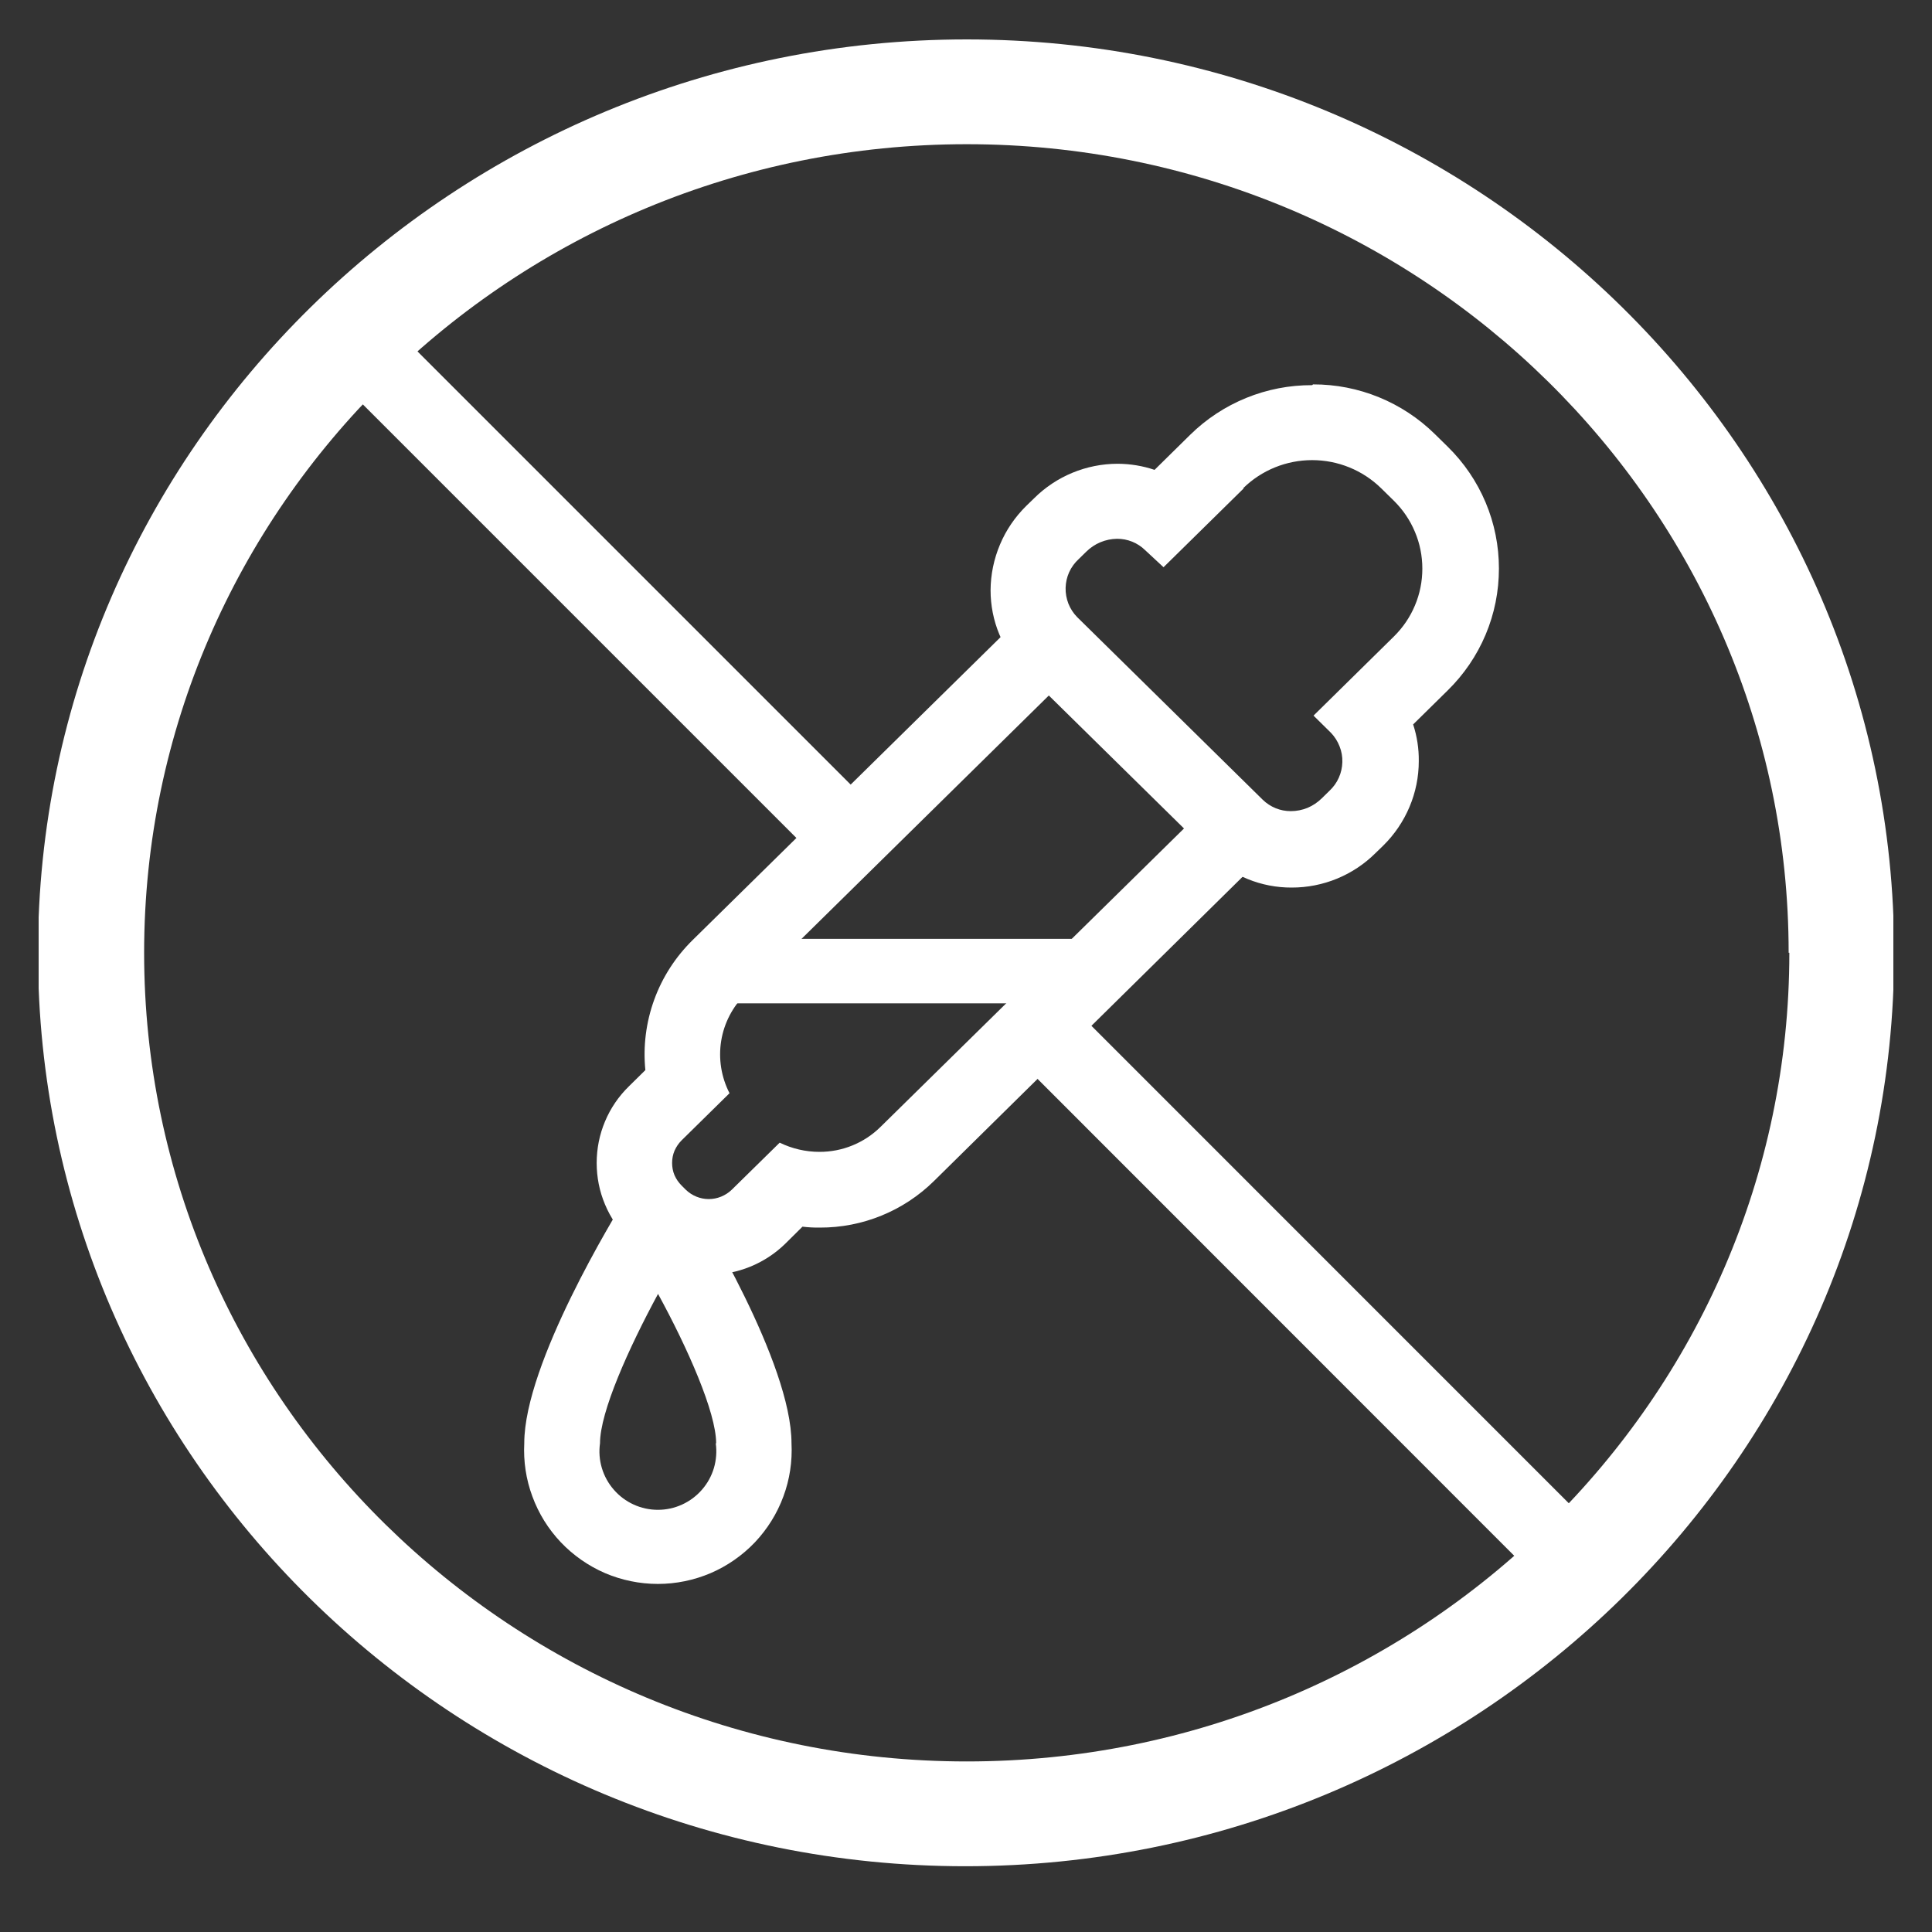 <svg xmlns="http://www.w3.org/2000/svg" fill="none" viewBox="0 0 25 25" height="25" width="25">
<rect x="0" y="0" width="25" height="25" fill="#333333" stroke="none"/>
<g clip-path="url(#clip0_9511_6315)">
<path fill="white" d="M16.463 10.845C16.246 10.643 16.047 10.422 15.847 10.203L11.395 14.581C11.184 14.79 10.899 14.906 10.603 14.905C10.425 14.905 10.249 14.864 10.089 14.786L9.469 15.395C9.389 15.472 9.282 15.516 9.171 15.516C9.06 15.516 8.954 15.472 8.874 15.395L8.819 15.34C8.781 15.302 8.75 15.257 8.728 15.207C8.707 15.157 8.697 15.103 8.697 15.049C8.697 14.994 8.707 14.941 8.728 14.891C8.75 14.841 8.781 14.795 8.819 14.757L9.44 14.146C9.333 13.938 9.295 13.701 9.332 13.47C9.369 13.239 9.48 13.026 9.647 12.862L14.106 8.474C13.868 8.237 13.63 8.015 13.393 7.806L8.964 12.163C8.743 12.38 8.572 12.643 8.466 12.935C8.36 13.226 8.32 13.538 8.351 13.847L8.137 14.058C8.005 14.187 7.9 14.341 7.829 14.511C7.757 14.682 7.721 14.864 7.721 15.049C7.721 15.233 7.757 15.416 7.829 15.586C7.9 15.756 8.005 15.91 8.137 16.039L8.192 16.094C8.455 16.351 8.808 16.495 9.176 16.495C9.544 16.495 9.898 16.351 10.161 16.094L10.384 15.873C10.458 15.882 10.533 15.886 10.608 15.885C11.161 15.887 11.693 15.67 12.087 15.281L16.529 10.902L16.463 10.845Z"></path>
<path fill="white" d="M10.242 18.677C10.242 17.637 9.065 15.718 8.929 15.502C8.886 15.43 8.824 15.371 8.752 15.329C8.679 15.288 8.597 15.265 8.513 15.264C8.429 15.265 8.347 15.287 8.274 15.329C8.201 15.37 8.14 15.43 8.097 15.502C7.964 15.718 6.784 17.642 6.784 18.674C6.772 18.909 6.807 19.144 6.889 19.364C6.97 19.585 7.095 19.786 7.257 19.957C7.419 20.127 7.614 20.263 7.829 20.356C8.045 20.448 8.278 20.496 8.513 20.496C8.748 20.496 8.98 20.448 9.196 20.356C9.412 20.263 9.607 20.127 9.769 19.957C9.93 19.786 10.056 19.585 10.137 19.364C10.219 19.144 10.254 18.909 10.242 18.674V18.677ZM9.262 18.677C9.277 18.784 9.268 18.893 9.238 18.996C9.207 19.1 9.154 19.196 9.083 19.277C9.012 19.359 8.924 19.424 8.826 19.469C8.728 19.514 8.621 19.537 8.513 19.537C8.405 19.537 8.298 19.514 8.2 19.469C8.101 19.424 8.014 19.359 7.943 19.277C7.872 19.196 7.819 19.1 7.788 18.996C7.757 18.893 7.749 18.784 7.764 18.677C7.764 18.268 8.137 17.442 8.515 16.743C8.896 17.44 9.267 18.275 9.267 18.677H9.262Z"></path>
<path fill="white" d="M16.095 6.318L15.056 7.34L14.818 7.119C14.721 7.024 14.591 6.971 14.454 6.972C14.306 6.974 14.163 7.033 14.057 7.138L13.957 7.236C13.906 7.283 13.864 7.34 13.835 7.404C13.806 7.468 13.791 7.536 13.789 7.606C13.787 7.676 13.8 7.746 13.825 7.811C13.851 7.876 13.889 7.935 13.938 7.985L16.34 10.349C16.438 10.444 16.568 10.497 16.704 10.496C16.779 10.496 16.852 10.481 16.921 10.453C16.989 10.424 17.051 10.382 17.104 10.33L17.204 10.232C17.255 10.184 17.296 10.127 17.324 10.064C17.353 10 17.368 9.931 17.37 9.862C17.372 9.792 17.36 9.722 17.334 9.658C17.309 9.593 17.271 9.533 17.223 9.483L16.997 9.26L18.036 8.237C18.153 8.122 18.246 7.986 18.309 7.835C18.373 7.684 18.405 7.522 18.405 7.358C18.405 7.195 18.373 7.032 18.309 6.882C18.246 6.731 18.153 6.594 18.036 6.479L17.872 6.318C17.633 6.084 17.313 5.954 16.979 5.954C16.645 5.954 16.325 6.084 16.086 6.318H16.095ZM16.99 4.974C17.58 4.972 18.148 5.204 18.569 5.619L18.733 5.78C18.943 5.986 19.11 6.231 19.224 6.502C19.338 6.772 19.396 7.063 19.396 7.357C19.396 7.651 19.338 7.942 19.224 8.212C19.11 8.483 18.943 8.728 18.733 8.934L18.286 9.374C18.336 9.527 18.361 9.688 18.359 9.849C18.359 10.053 18.318 10.254 18.239 10.441C18.16 10.628 18.045 10.798 17.9 10.941L17.8 11.038C17.512 11.325 17.121 11.486 16.714 11.485C16.321 11.487 15.943 11.333 15.663 11.057L13.261 8.694C13.12 8.556 13.008 8.392 12.932 8.21C12.856 8.029 12.818 7.834 12.818 7.638C12.819 7.434 12.861 7.233 12.94 7.046C13.019 6.858 13.135 6.689 13.28 6.546L13.38 6.449C13.668 6.162 14.058 6.001 14.464 6.001C14.626 6.002 14.786 6.028 14.94 6.08L15.399 5.628C15.82 5.213 16.389 4.981 16.98 4.984L16.99 4.974Z"></path>
<path fill="white" d="M13.872 12.983H9.354C9.296 12.988 9.239 12.98 9.184 12.961C9.13 12.942 9.08 12.912 9.038 12.873C8.995 12.834 8.962 12.786 8.939 12.733C8.916 12.681 8.904 12.624 8.904 12.566C8.904 12.508 8.916 12.451 8.939 12.399C8.962 12.346 8.995 12.298 9.038 12.259C9.08 12.22 9.13 12.19 9.184 12.171C9.239 12.152 9.296 12.144 9.354 12.149H13.872C13.93 12.144 13.987 12.152 14.042 12.171C14.096 12.19 14.146 12.22 14.188 12.259C14.231 12.298 14.264 12.346 14.287 12.399C14.31 12.451 14.322 12.508 14.322 12.566C14.322 12.624 14.31 12.681 14.287 12.733C14.264 12.786 14.231 12.834 14.188 12.873C14.146 12.912 14.096 12.942 14.042 12.961C13.987 12.98 13.93 12.988 13.872 12.983Z"></path>
<path fill="white" d="M24.51 12.329C24.51 5.813 19.126 0.51 12.51 0.51C5.894 0.51 0.491 5.813 0.491 12.329C0.491 18.846 5.875 24.149 12.491 24.149C19.107 24.149 24.51 18.846 24.51 12.329ZM23.154 12.329C23.154 18.099 18.379 22.793 12.51 22.793C6.641 22.793 1.865 18.099 1.865 12.329C1.865 6.56 6.641 1.866 12.51 1.866C18.379 1.866 23.145 6.56 23.145 12.329H23.154Z"></path>
<path fill="white" d="M10.647 11.185L4.093 4.631L4.79 3.935L11.268 10.413C11.056 10.665 10.837 10.914 10.647 11.185Z"></path>
<path fill="white" d="M13.832 12.983L20.904 20.056L20.191 20.729L13.221 13.756C13.432 13.518 13.627 13.243 13.832 12.983Z"></path>
</g>
<defs>
<clipPath id="clip0_9511_6315">
<rect transform="matrix(-1 0 0 1 24.5 0.328)" fill="white" height="24" width="24"></rect>
</clipPath>
</defs>
</svg>
